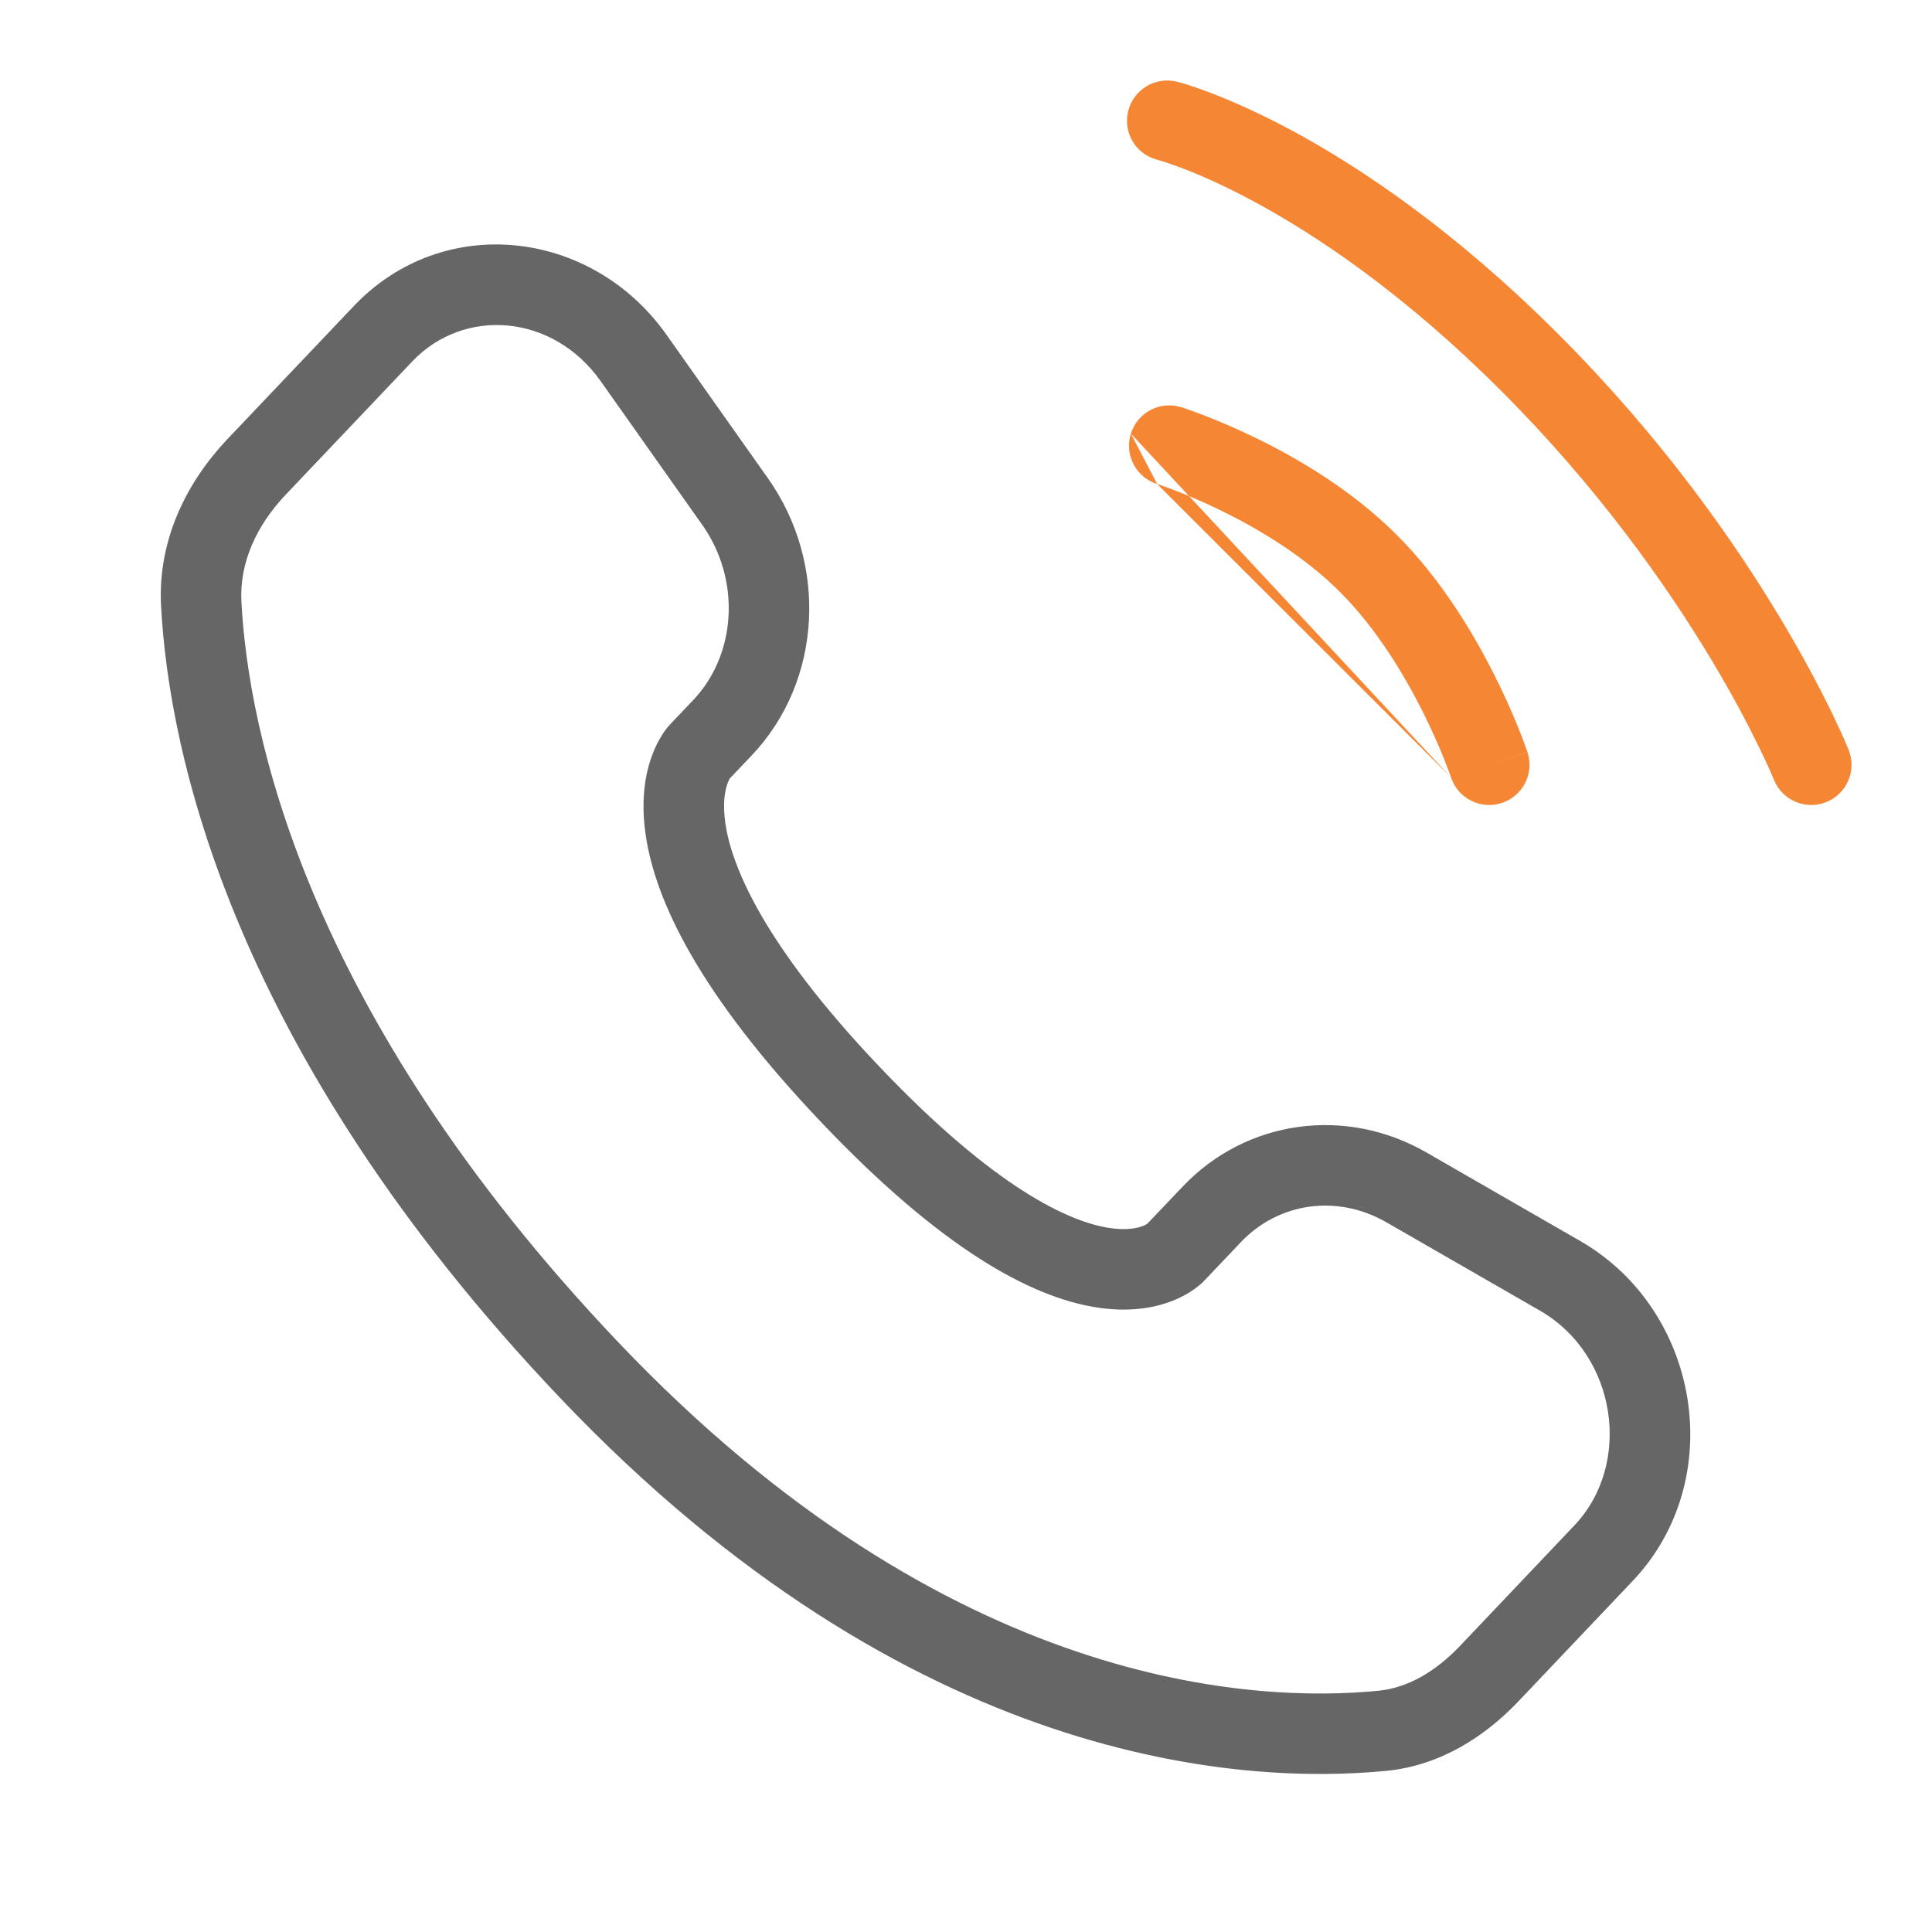 <svg width="24" height="24" viewBox="0 0 24 24" fill="none" xmlns="http://www.w3.org/2000/svg">
<path fill-rule="evenodd" clip-rule="evenodd" d="M14.015 1.379C14.082 1.111 14.354 0.948 14.621 1.015L14.5 1.5C14.621 1.015 14.621 1.015 14.621 1.015L14.623 1.016L14.626 1.016L14.634 1.018L14.658 1.025C14.678 1.03 14.705 1.038 14.74 1.049C14.809 1.071 14.906 1.103 15.029 1.15C15.275 1.243 15.623 1.393 16.05 1.622C16.903 2.082 18.068 2.861 19.354 4.147C20.639 5.431 21.538 6.716 22.116 7.68C22.406 8.163 22.616 8.567 22.755 8.852C22.824 8.995 22.875 9.108 22.91 9.186C22.927 9.226 22.94 9.257 22.949 9.278L22.96 9.303L22.963 9.311L22.964 9.313L22.964 9.314C22.964 9.314 22.964 9.314 22.5 9.5L22.964 9.314C23.067 9.571 22.942 9.862 22.686 9.964C22.43 10.067 22.139 9.942 22.036 9.686C22.036 9.686 22.036 9.686 22.036 9.686L22.035 9.682L22.027 9.665C22.02 9.648 22.01 9.623 21.995 9.589C21.965 9.521 21.919 9.42 21.855 9.289C21.728 9.027 21.532 8.65 21.259 8.195C20.713 7.285 19.862 6.069 18.647 4.854C17.433 3.64 16.347 2.918 15.576 2.503C15.19 2.295 14.882 2.163 14.674 2.085C14.571 2.046 14.492 2.02 14.442 2.004C14.417 1.996 14.399 1.991 14.388 1.988L14.378 1.985C14.11 1.918 13.948 1.647 14.015 1.379Z" fill="#F58634"/>
<path fill-rule="evenodd" clip-rule="evenodd" d="M14.048 5.386C14.131 5.122 14.412 4.976 14.675 5.059L14.525 5.536C14.675 5.059 14.675 5.059 14.675 5.059L14.676 5.059L14.678 5.06L14.683 5.061L14.698 5.066C14.712 5.071 14.73 5.077 14.754 5.085C14.801 5.102 14.868 5.126 14.95 5.157C15.115 5.221 15.345 5.316 15.607 5.444C16.126 5.697 16.799 6.092 17.353 6.647C17.907 7.2 18.31 7.878 18.572 8.402C18.704 8.666 18.804 8.898 18.87 9.064C18.904 9.148 18.929 9.215 18.946 9.263C18.955 9.287 18.962 9.305 18.966 9.319L18.972 9.335L18.973 9.339L18.974 9.341C18.974 9.341 18.974 9.342 18.5 9.5L18.974 9.342C19.062 9.604 18.92 9.887 18.658 9.974C18.396 10.062 18.113 9.92 18.026 9.659C18.026 9.659 18.026 9.659 18.026 9.659M14.375 6.013C14.375 6.013 14.375 6.013 14.375 6.013L14.376 6.013L14.385 6.016C14.394 6.019 14.408 6.024 14.427 6.03C14.464 6.043 14.52 6.063 14.592 6.091C14.735 6.146 14.937 6.229 15.168 6.342C15.636 6.571 16.201 6.908 16.646 7.354C17.093 7.8 17.439 8.372 17.678 8.849C17.795 9.084 17.884 9.29 17.942 9.436C17.971 9.509 17.993 9.566 18.007 9.605C18.014 9.624 18.019 9.638 18.022 9.647L18.025 9.657L18.026 9.659M14.048 5.386C13.965 5.649 14.111 5.93 14.375 6.013L14.048 5.386Z" fill="#F58634"/>
<path fill-rule="evenodd" clip-rule="evenodd" d="M4.396 3.801C5.505 2.634 7.349 2.843 8.279 4.158L9.54 5.942C10.286 6.997 10.218 8.458 9.337 9.385L9.066 9.67C9.061 9.679 9.048 9.701 9.036 9.737C9.009 9.813 8.973 9.97 9.011 10.229C9.088 10.757 9.478 11.728 10.923 13.249C12.37 14.772 13.286 15.174 13.767 15.252C14.001 15.29 14.137 15.253 14.199 15.229C14.226 15.218 14.244 15.208 14.252 15.202L14.691 14.741C15.483 13.906 16.718 13.74 17.719 14.316L19.63 15.416C21.127 16.278 21.471 18.387 20.281 19.64L18.861 21.136C18.445 21.573 17.892 21.932 17.223 21.998C15.463 22.171 11.318 21.956 6.95 17.357C2.86 13.05 2.097 9.323 2.001 7.53C1.956 6.702 2.325 5.982 2.826 5.454L4.396 3.801ZM7.462 4.735C6.866 3.893 5.761 3.816 5.121 4.49L3.551 6.143C3.186 6.527 2.973 6.991 2.999 7.476C3.083 9.043 3.756 12.542 7.675 16.668C11.8 21.011 15.624 21.151 17.124 21.003C17.485 20.967 17.829 20.769 18.136 20.447L19.556 18.951C20.284 18.185 20.087 16.833 19.131 16.282L17.221 15.183C16.61 14.832 15.883 14.938 15.416 15.429L14.96 15.909L14.598 15.564C14.96 15.909 14.96 15.909 14.959 15.91L14.958 15.911L14.956 15.913L14.952 15.917L14.942 15.928C14.934 15.935 14.925 15.943 14.915 15.952C14.894 15.97 14.867 15.992 14.835 16.015C14.77 16.061 14.681 16.114 14.566 16.159C14.333 16.251 14.014 16.305 13.607 16.239C12.809 16.109 11.705 15.525 10.198 13.937C8.687 12.347 8.141 11.193 8.021 10.373C7.96 9.958 8.01 9.636 8.094 9.401C8.135 9.285 8.183 9.195 8.226 9.128C8.247 9.094 8.267 9.067 8.284 9.045C8.293 9.035 8.301 9.025 8.308 9.017L8.317 9.007L8.321 9.002L8.323 9L8.324 8.999C8.325 8.998 8.325 8.998 8.688 9.342L8.325 8.998L8.612 8.696C9.145 8.135 9.21 7.208 8.723 6.519L7.462 4.735Z" fill="#666666"/>
</svg>
